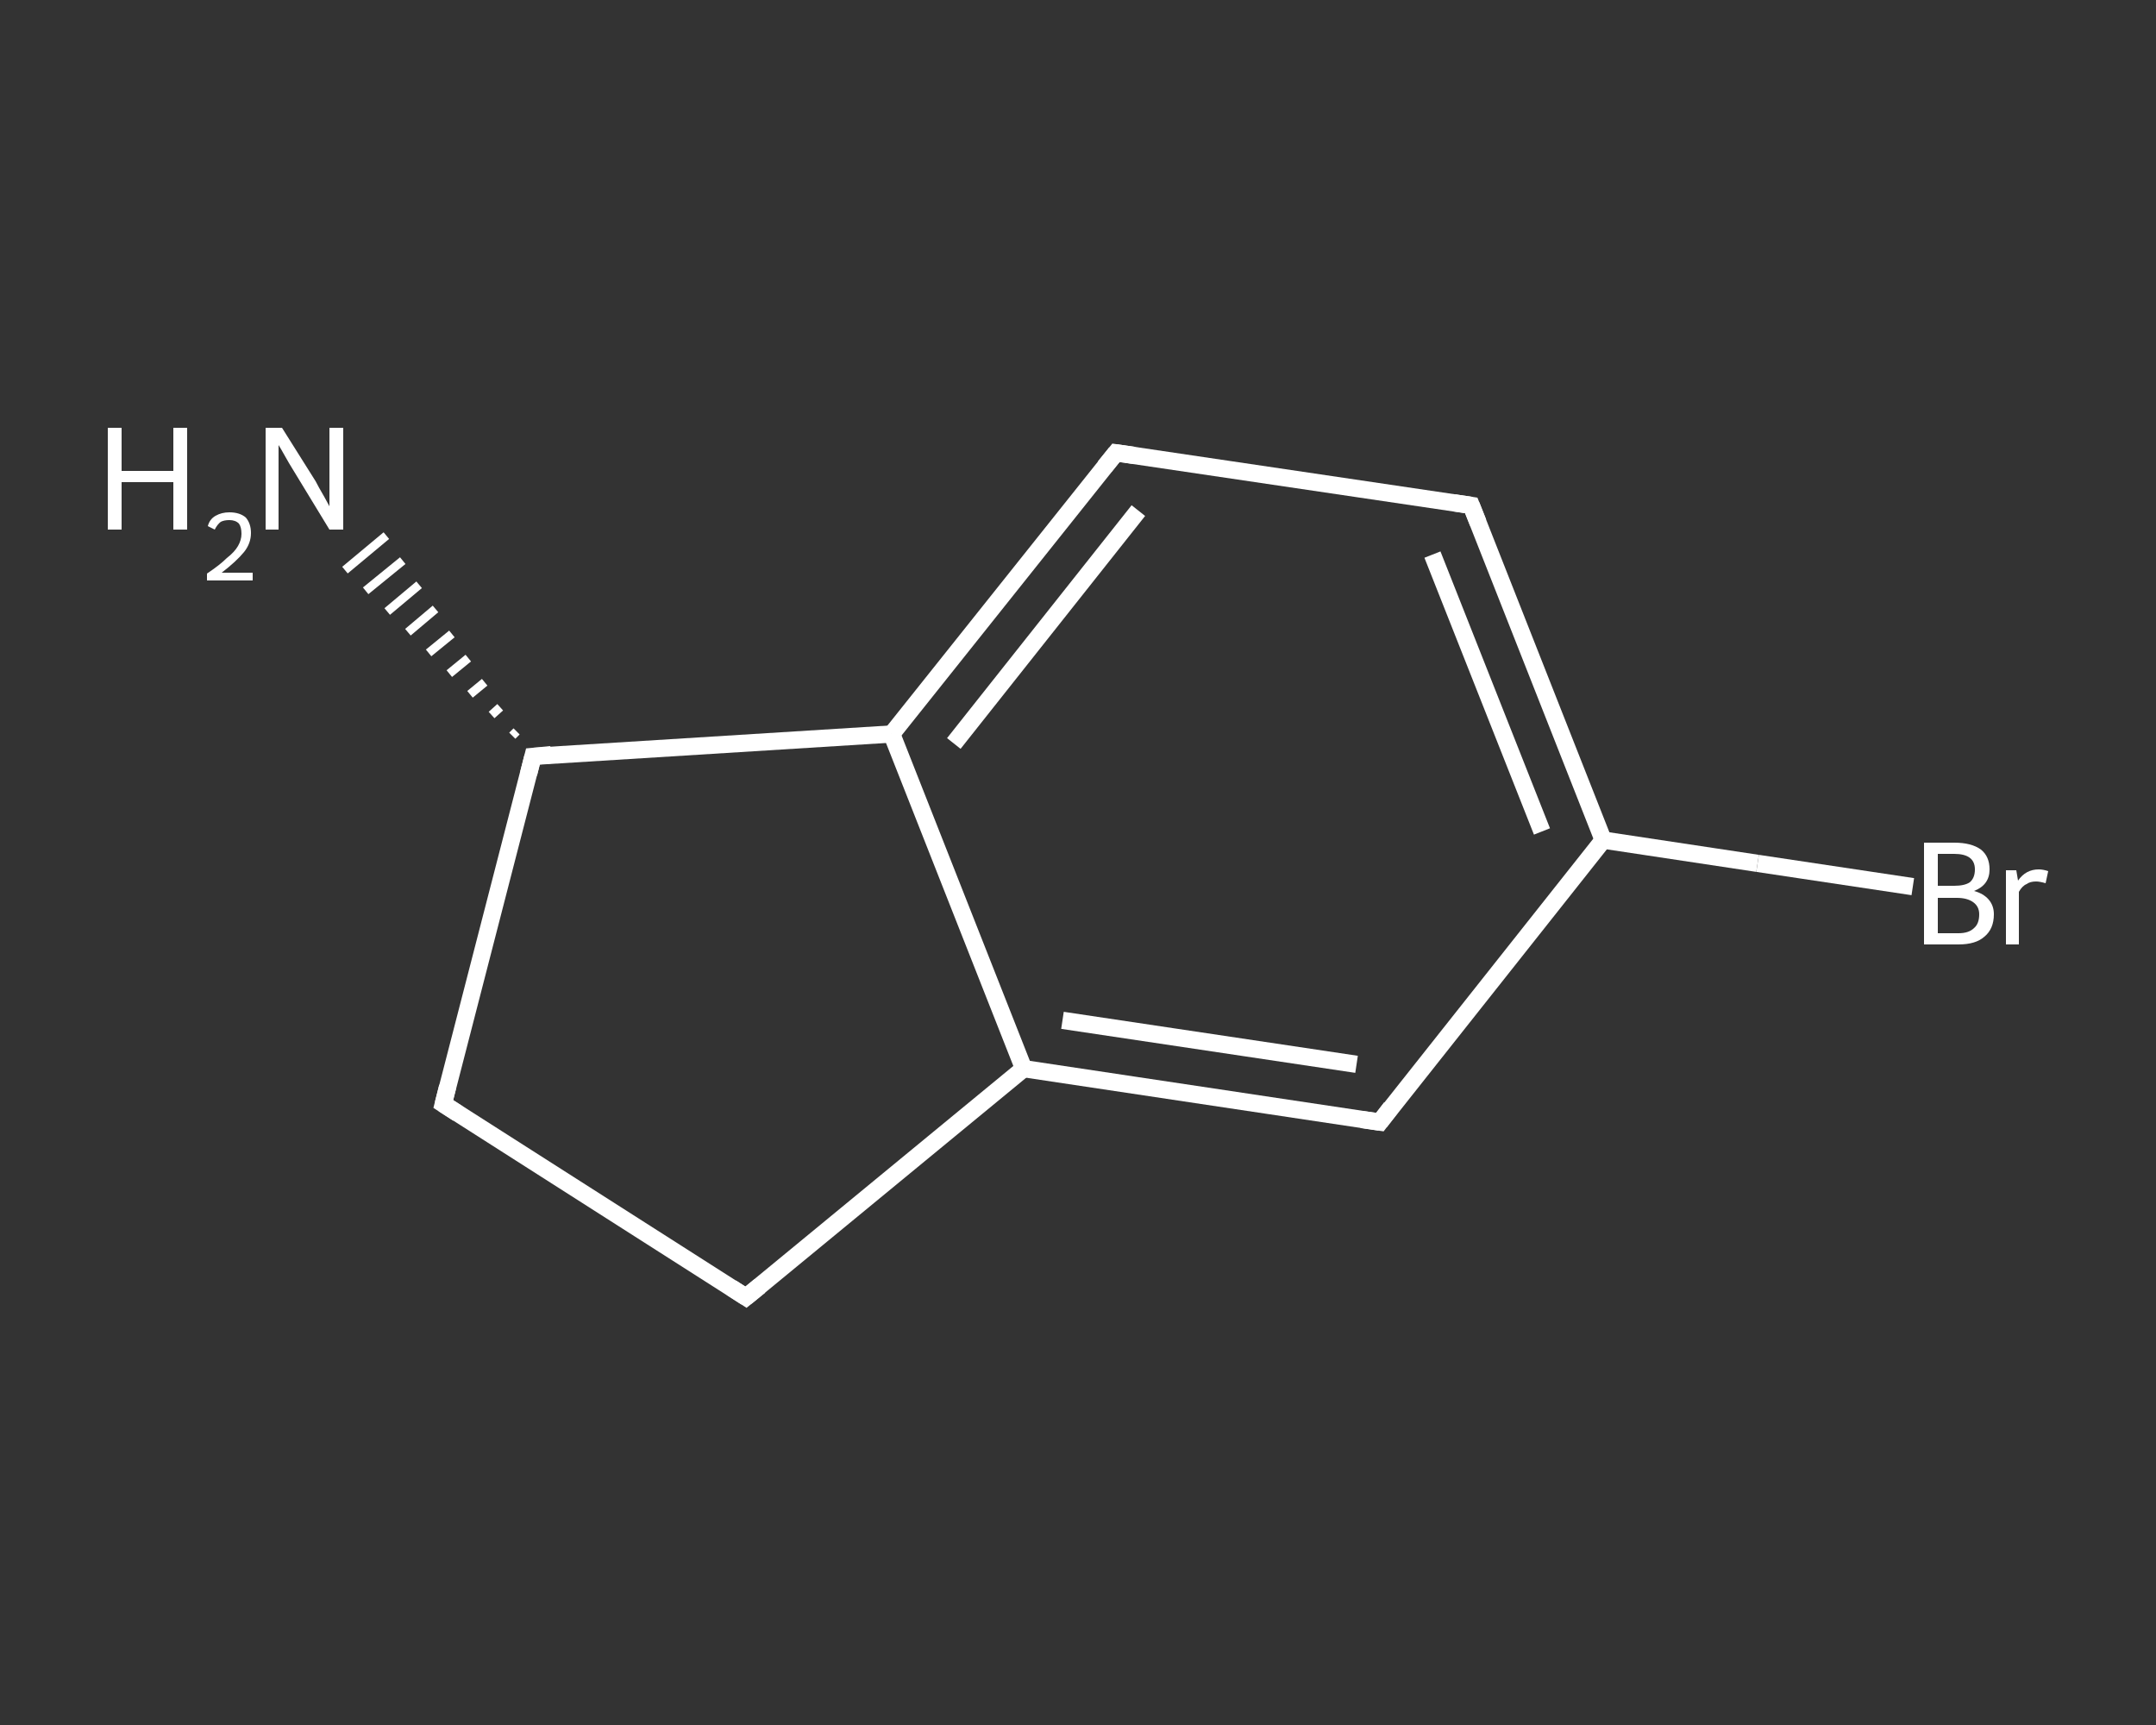 <?xml version='1.0' encoding='iso-8859-1'?>
<svg version='1.1' baseProfile='full'
              xmlns='http://www.w3.org/2000/svg'
                      xmlns:rdkit='http://www.rdkit.org/xml'
                      xmlns:xlink='http://www.w3.org/1999/xlink'
                  xml:space='preserve'
width='250px' height='200px' viewBox='0 0 250 200'>
<rect x="0" y="0" width="250" height="200" fill="#333333" stroke="none"/>
<!-- END OF HEADER -->
<rect style='opacity:1.0;fill:transparent;stroke:none' width='250.0' height='200.0' x='0.0' y='0.0'> </rect>
<path class='bond-0 atom-1 atom-0' d='M 59.4,85.3 L 59.9,84.8' style='fill:none;fill-rule:evenodd;stroke:#FFFFFF;stroke-width:1.0px;stroke-linecap:butt;stroke-linejoin:miter;stroke-opacity:1' />
<path class='bond-0 atom-1 atom-0' d='M 57.0,82.9 L 58.0,82.0' style='fill:none;fill-rule:evenodd;stroke:#FFFFFF;stroke-width:1.0px;stroke-linecap:butt;stroke-linejoin:miter;stroke-opacity:1' />
<path class='bond-0 atom-1 atom-0' d='M 54.5,80.5 L 56.2,79.1' style='fill:none;fill-rule:evenodd;stroke:#FFFFFF;stroke-width:1.0px;stroke-linecap:butt;stroke-linejoin:miter;stroke-opacity:1' />
<path class='bond-0 atom-1 atom-0' d='M 52.1,78.1 L 54.3,76.3' style='fill:none;fill-rule:evenodd;stroke:#FFFFFF;stroke-width:1.0px;stroke-linecap:butt;stroke-linejoin:miter;stroke-opacity:1' />
<path class='bond-0 atom-1 atom-0' d='M 49.7,75.7 L 52.4,73.5' style='fill:none;fill-rule:evenodd;stroke:#FFFFFF;stroke-width:1.0px;stroke-linecap:butt;stroke-linejoin:miter;stroke-opacity:1' />
<path class='bond-0 atom-1 atom-0' d='M 47.3,73.3 L 50.5,70.6' style='fill:none;fill-rule:evenodd;stroke:#FFFFFF;stroke-width:1.0px;stroke-linecap:butt;stroke-linejoin:miter;stroke-opacity:1' />
<path class='bond-0 atom-1 atom-0' d='M 44.9,70.9 L 48.6,67.8' style='fill:none;fill-rule:evenodd;stroke:#FFFFFF;stroke-width:1.0px;stroke-linecap:butt;stroke-linejoin:miter;stroke-opacity:1' />
<path class='bond-0 atom-1 atom-0' d='M 42.4,68.5 L 46.7,65.0' style='fill:none;fill-rule:evenodd;stroke:#FFFFFF;stroke-width:1.0px;stroke-linecap:butt;stroke-linejoin:miter;stroke-opacity:1' />
<path class='bond-0 atom-1 atom-0' d='M 40.0,66.1 L 44.8,62.1' style='fill:none;fill-rule:evenodd;stroke:#FFFFFF;stroke-width:1.0px;stroke-linecap:butt;stroke-linejoin:miter;stroke-opacity:1' />
<path class='bond-1 atom-1 atom-2' d='M 61.8,87.7 L 51.4,128.0' style='fill:none;fill-rule:evenodd;stroke:#FFFFFF;stroke-width:2.0px;stroke-linecap:butt;stroke-linejoin:miter;stroke-opacity:1' />
<path class='bond-2 atom-2 atom-3' d='M 51.4,128.0 L 86.5,150.4' style='fill:none;fill-rule:evenodd;stroke:#FFFFFF;stroke-width:2.0px;stroke-linecap:butt;stroke-linejoin:miter;stroke-opacity:1' />
<path class='bond-3 atom-3 atom-4' d='M 86.5,150.4 L 118.7,123.9' style='fill:none;fill-rule:evenodd;stroke:#FFFFFF;stroke-width:2.0px;stroke-linecap:butt;stroke-linejoin:miter;stroke-opacity:1' />
<path class='bond-4 atom-4 atom-5' d='M 118.7,123.9 L 160.0,130.1' style='fill:none;fill-rule:evenodd;stroke:#FFFFFF;stroke-width:2.0px;stroke-linecap:butt;stroke-linejoin:miter;stroke-opacity:1' />
<path class='bond-4 atom-4 atom-5' d='M 123.2,118.3 L 157.3,123.4' style='fill:none;fill-rule:evenodd;stroke:#FFFFFF;stroke-width:2.0px;stroke-linecap:butt;stroke-linejoin:miter;stroke-opacity:1' />
<path class='bond-5 atom-5 atom-6' d='M 160.0,130.1 L 185.9,97.4' style='fill:none;fill-rule:evenodd;stroke:#FFFFFF;stroke-width:2.0px;stroke-linecap:butt;stroke-linejoin:miter;stroke-opacity:1' />
<path class='bond-6 atom-6 atom-7' d='M 185.9,97.4 L 203.8,100.1' style='fill:none;fill-rule:evenodd;stroke:#FFFFFF;stroke-width:2.0px;stroke-linecap:butt;stroke-linejoin:miter;stroke-opacity:1' />
<path class='bond-6 atom-6 atom-7' d='M 203.8,100.1 L 221.8,102.8' style='fill:none;fill-rule:evenodd;stroke:#FFFFFF;stroke-width:2.0px;stroke-linecap:butt;stroke-linejoin:miter;stroke-opacity:1' />
<path class='bond-7 atom-6 atom-8' d='M 185.9,97.4 L 170.6,58.6' style='fill:none;fill-rule:evenodd;stroke:#FFFFFF;stroke-width:2.0px;stroke-linecap:butt;stroke-linejoin:miter;stroke-opacity:1' />
<path class='bond-7 atom-6 atom-8' d='M 178.8,96.4 L 166.1,64.3' style='fill:none;fill-rule:evenodd;stroke:#FFFFFF;stroke-width:2.0px;stroke-linecap:butt;stroke-linejoin:miter;stroke-opacity:1' />
<path class='bond-8 atom-8 atom-9' d='M 170.6,58.6 L 129.4,52.5' style='fill:none;fill-rule:evenodd;stroke:#FFFFFF;stroke-width:2.0px;stroke-linecap:butt;stroke-linejoin:miter;stroke-opacity:1' />
<path class='bond-9 atom-9 atom-10' d='M 129.4,52.5 L 103.4,85.1' style='fill:none;fill-rule:evenodd;stroke:#FFFFFF;stroke-width:2.0px;stroke-linecap:butt;stroke-linejoin:miter;stroke-opacity:1' />
<path class='bond-9 atom-9 atom-10' d='M 132.0,59.2 L 110.6,86.2' style='fill:none;fill-rule:evenodd;stroke:#FFFFFF;stroke-width:2.0px;stroke-linecap:butt;stroke-linejoin:miter;stroke-opacity:1' />
<path class='bond-10 atom-10 atom-1' d='M 103.4,85.1 L 61.8,87.7' style='fill:none;fill-rule:evenodd;stroke:#FFFFFF;stroke-width:2.0px;stroke-linecap:butt;stroke-linejoin:miter;stroke-opacity:1' />
<path class='bond-11 atom-10 atom-4' d='M 103.4,85.1 L 118.7,123.9' style='fill:none;fill-rule:evenodd;stroke:#FFFFFF;stroke-width:2.0px;stroke-linecap:butt;stroke-linejoin:miter;stroke-opacity:1' />
<path d='M 61.3,89.7 L 61.8,87.7 L 63.9,87.5' style='fill:none;stroke:#FFFFFF;stroke-width:2.0px;stroke-linecap:butt;stroke-linejoin:miter;stroke-opacity:1;' />
<path d='M 51.9,126.0 L 51.4,128.0 L 53.1,129.1' style='fill:none;stroke:#FFFFFF;stroke-width:2.0px;stroke-linecap:butt;stroke-linejoin:miter;stroke-opacity:1;' />
<path d='M 84.8,149.3 L 86.5,150.4 L 88.1,149.1' style='fill:none;stroke:#FFFFFF;stroke-width:2.0px;stroke-linecap:butt;stroke-linejoin:miter;stroke-opacity:1;' />
<path d='M 157.9,129.8 L 160.0,130.1 L 161.3,128.4' style='fill:none;stroke:#FFFFFF;stroke-width:2.0px;stroke-linecap:butt;stroke-linejoin:miter;stroke-opacity:1;' />
<path d='M 171.4,60.6 L 170.6,58.6 L 168.6,58.3' style='fill:none;stroke:#FFFFFF;stroke-width:2.0px;stroke-linecap:butt;stroke-linejoin:miter;stroke-opacity:1;' />
<path d='M 131.5,52.8 L 129.4,52.5 L 128.1,54.1' style='fill:none;stroke:#FFFFFF;stroke-width:2.0px;stroke-linecap:butt;stroke-linejoin:miter;stroke-opacity:1;' />
<path class='atom-0' d='M 12.5 49.6
L 14.1 49.6
L 14.1 54.6
L 20.1 54.6
L 20.1 49.6
L 21.7 49.6
L 21.7 61.4
L 20.1 61.4
L 20.1 55.9
L 14.1 55.9
L 14.1 61.4
L 12.5 61.4
L 12.5 49.6
' fill='#FFFFFF'/>
<path class='atom-0' d='M 24.1 61.0
Q 24.3 60.2, 25.0 59.8
Q 25.7 59.4, 26.6 59.4
Q 27.8 59.4, 28.5 60.0
Q 29.1 60.7, 29.1 61.8
Q 29.1 63.0, 28.3 64.0
Q 27.4 65.1, 25.7 66.4
L 29.3 66.4
L 29.3 67.3
L 24.0 67.3
L 24.0 66.5
Q 25.5 65.5, 26.3 64.7
Q 27.2 64.0, 27.6 63.3
Q 28.0 62.6, 28.0 61.9
Q 28.0 61.1, 27.7 60.7
Q 27.3 60.3, 26.6 60.3
Q 26.0 60.3, 25.6 60.5
Q 25.2 60.8, 24.9 61.4
L 24.1 61.0
' fill='#FFFFFF'/>
<path class='atom-0' d='M 32.7 49.6
L 36.6 55.8
Q 36.9 56.4, 37.6 57.6
Q 38.2 58.7, 38.2 58.7
L 38.2 49.6
L 39.8 49.6
L 39.8 61.4
L 38.2 61.4
L 34.0 54.5
Q 33.5 53.7, 33.0 52.8
Q 32.5 51.9, 32.3 51.6
L 32.3 61.4
L 30.8 61.4
L 30.8 49.6
L 32.7 49.6
' fill='#FFFFFF'/>
<path class='atom-7' d='M 228.9 103.3
Q 230.0 103.6, 230.6 104.3
Q 231.2 105.0, 231.2 106.0
Q 231.2 107.7, 230.1 108.6
Q 229.1 109.5, 227.1 109.5
L 223.1 109.5
L 223.1 97.7
L 226.6 97.7
Q 228.6 97.7, 229.7 98.5
Q 230.7 99.3, 230.7 100.8
Q 230.7 102.6, 228.9 103.3
M 224.7 99.0
L 224.7 102.7
L 226.6 102.7
Q 227.8 102.7, 228.4 102.3
Q 229.0 101.8, 229.0 100.8
Q 229.0 99.0, 226.6 99.0
L 224.7 99.0
M 227.1 108.2
Q 228.3 108.2, 228.9 107.6
Q 229.5 107.1, 229.5 106.0
Q 229.5 105.1, 228.8 104.6
Q 228.1 104.1, 226.9 104.1
L 224.7 104.1
L 224.7 108.2
L 227.1 108.2
' fill='#FFFFFF'/>
<path class='atom-7' d='M 233.8 100.9
L 234.0 102.1
Q 234.9 100.8, 236.4 100.8
Q 236.9 100.8, 237.5 101.0
L 237.2 102.4
Q 236.5 102.2, 236.1 102.2
Q 235.4 102.2, 235.0 102.5
Q 234.5 102.7, 234.1 103.4
L 234.1 109.5
L 232.6 109.5
L 232.6 100.9
L 233.8 100.9
' fill='#FFFFFF'/>
</svg>
